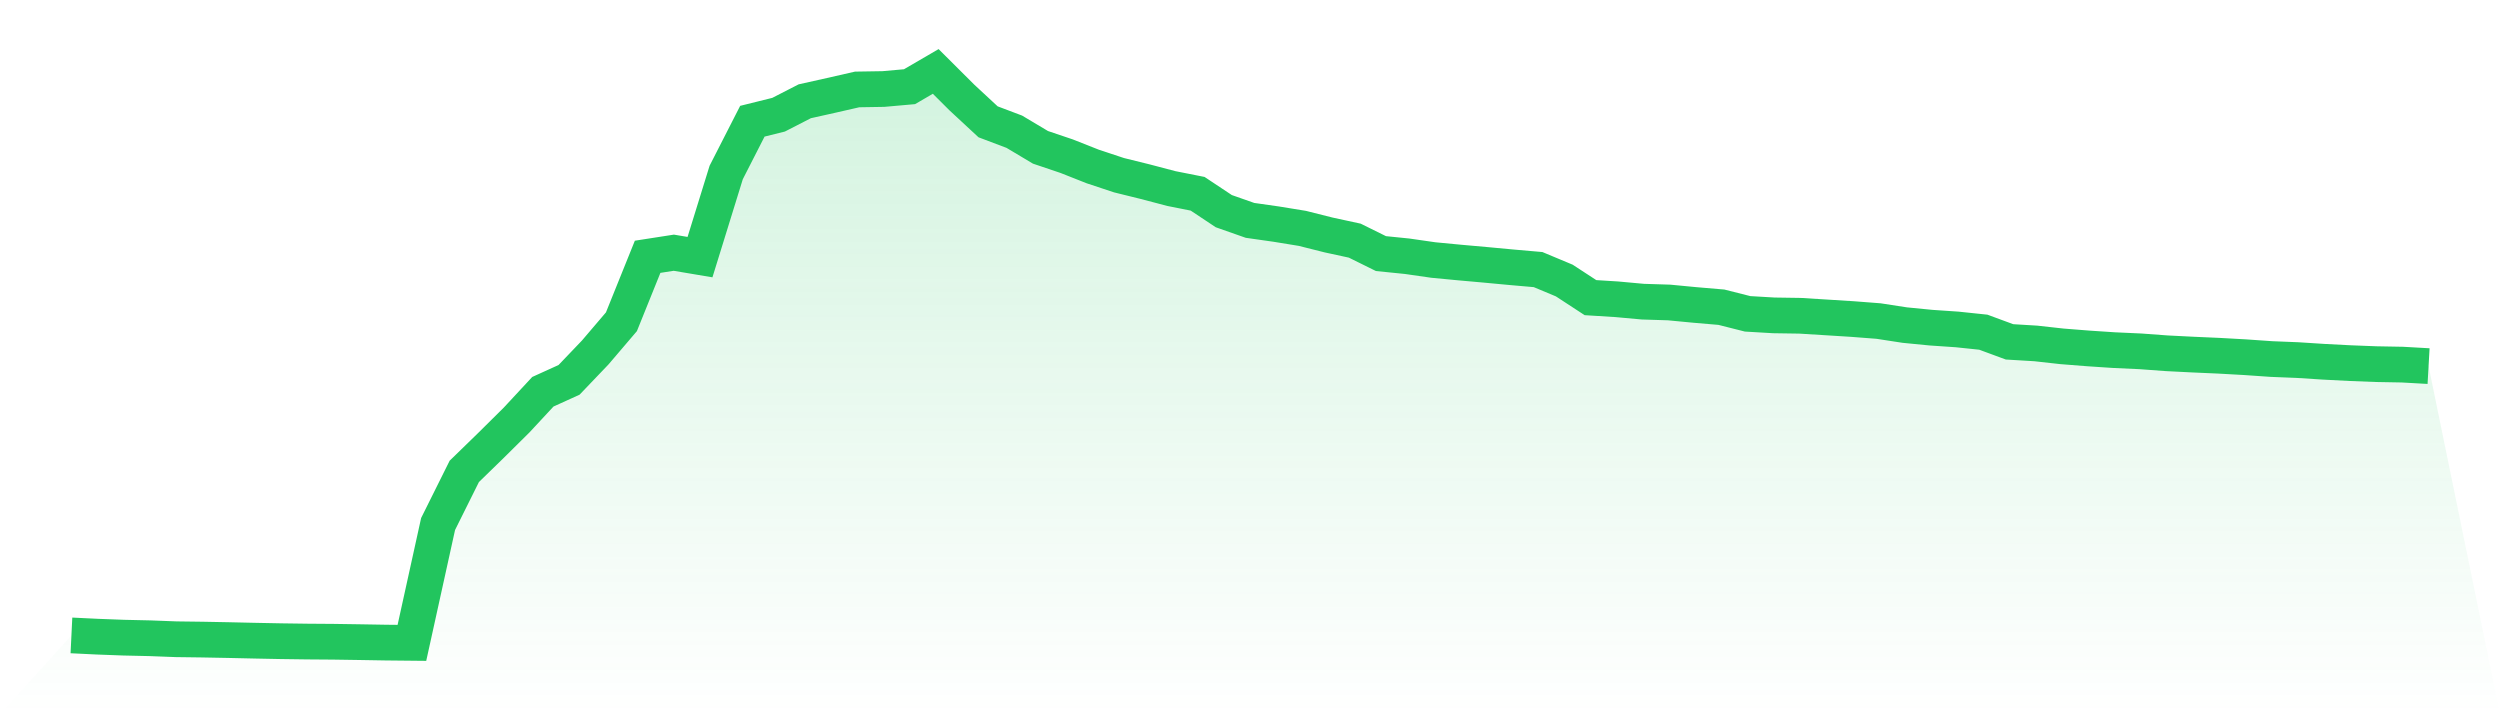 <svg viewBox="0 0 140 40" xmlns="http://www.w3.org/2000/svg">
<defs>
<linearGradient id="gradient" x1="0" x2="0" y1="0" y2="1">
<stop offset="0%" stop-color="#22c55e" stop-opacity="0.2"/>
<stop offset="100%" stop-color="#22c55e" stop-opacity="0"/>
</linearGradient>
</defs>
<path d="M4,35.583 L4,35.583 L5.467,35.654 L6.933,35.709 L8.4,35.742 L9.867,35.798 L11.333,35.817 L12.8,35.845 L14.267,35.878 L15.733,35.907 L17.2,35.927 L18.667,35.938 L20.133,35.96 L21.6,35.985 L23.067,36 L24.533,29.344 L26,26.397 L27.467,24.97 L28.933,23.518 L30.4,21.938 L31.867,21.272 L33.333,19.738 L34.8,18.018 L36.267,14.38 L37.733,14.152 L39.2,14.399 L40.667,9.659 L42.133,6.788 L43.6,6.424 L45.067,5.671 L46.533,5.344 L48,5.009 L49.467,4.985 L50.933,4.855 L52.4,4 L53.867,5.462 L55.333,6.822 L56.8,7.376 L58.267,8.251 L59.733,8.746 L61.2,9.326 L62.667,9.812 L64.133,10.174 L65.6,10.56 L67.067,10.851 L68.533,11.825 L70,12.341 L71.467,12.55 L72.933,12.789 L74.4,13.158 L75.867,13.476 L77.333,14.201 L78.8,14.35 L80.267,14.561 L81.733,14.701 L83.2,14.832 L84.667,14.969 L86.133,15.097 L87.6,15.71 L89.067,16.668 L90.533,16.759 L92,16.893 L93.467,16.939 L94.933,17.079 L96.4,17.204 L97.867,17.575 L99.333,17.661 L100.8,17.683 L102.267,17.774 L103.733,17.866 L105.2,17.979 L106.667,18.205 L108.133,18.349 L109.6,18.449 L111.067,18.603 L112.533,19.144 L114,19.232 L115.467,19.395 L116.933,19.511 L118.4,19.608 L119.867,19.675 L121.333,19.783 L122.8,19.857 L124.267,19.922 L125.733,20.004 L127.2,20.106 L128.667,20.165 L130.133,20.259 L131.6,20.335 L133.067,20.392 L134.533,20.419 L136,20.502 L140,40 L0,40 z" fill="url(#gradient)"/>
<path d="M4,35.583 L4,35.583 L5.467,35.654 L6.933,35.709 L8.4,35.742 L9.867,35.798 L11.333,35.817 L12.8,35.845 L14.267,35.878 L15.733,35.907 L17.2,35.927 L18.667,35.938 L20.133,35.96 L21.6,35.985 L23.067,36 L24.533,29.344 L26,26.397 L27.467,24.97 L28.933,23.518 L30.4,21.938 L31.867,21.272 L33.333,19.738 L34.8,18.018 L36.267,14.38 L37.733,14.152 L39.2,14.399 L40.667,9.659 L42.133,6.788 L43.6,6.424 L45.067,5.671 L46.533,5.344 L48,5.009 L49.467,4.985 L50.933,4.855 L52.4,4 L53.867,5.462 L55.333,6.822 L56.8,7.376 L58.267,8.251 L59.733,8.746 L61.2,9.326 L62.667,9.812 L64.133,10.174 L65.6,10.56 L67.067,10.851 L68.533,11.825 L70,12.341 L71.467,12.55 L72.933,12.789 L74.4,13.158 L75.867,13.476 L77.333,14.201 L78.8,14.35 L80.267,14.561 L81.733,14.701 L83.2,14.832 L84.667,14.969 L86.133,15.097 L87.6,15.71 L89.067,16.668 L90.533,16.759 L92,16.893 L93.467,16.939 L94.933,17.079 L96.4,17.204 L97.867,17.575 L99.333,17.661 L100.8,17.683 L102.267,17.774 L103.733,17.866 L105.2,17.979 L106.667,18.205 L108.133,18.349 L109.6,18.449 L111.067,18.603 L112.533,19.144 L114,19.232 L115.467,19.395 L116.933,19.511 L118.4,19.608 L119.867,19.675 L121.333,19.783 L122.8,19.857 L124.267,19.922 L125.733,20.004 L127.2,20.106 L128.667,20.165 L130.133,20.259 L131.6,20.335 L133.067,20.392 L134.533,20.419 L136,20.502" fill="none" stroke="#22c55e" stroke-width="2"/>
</svg>